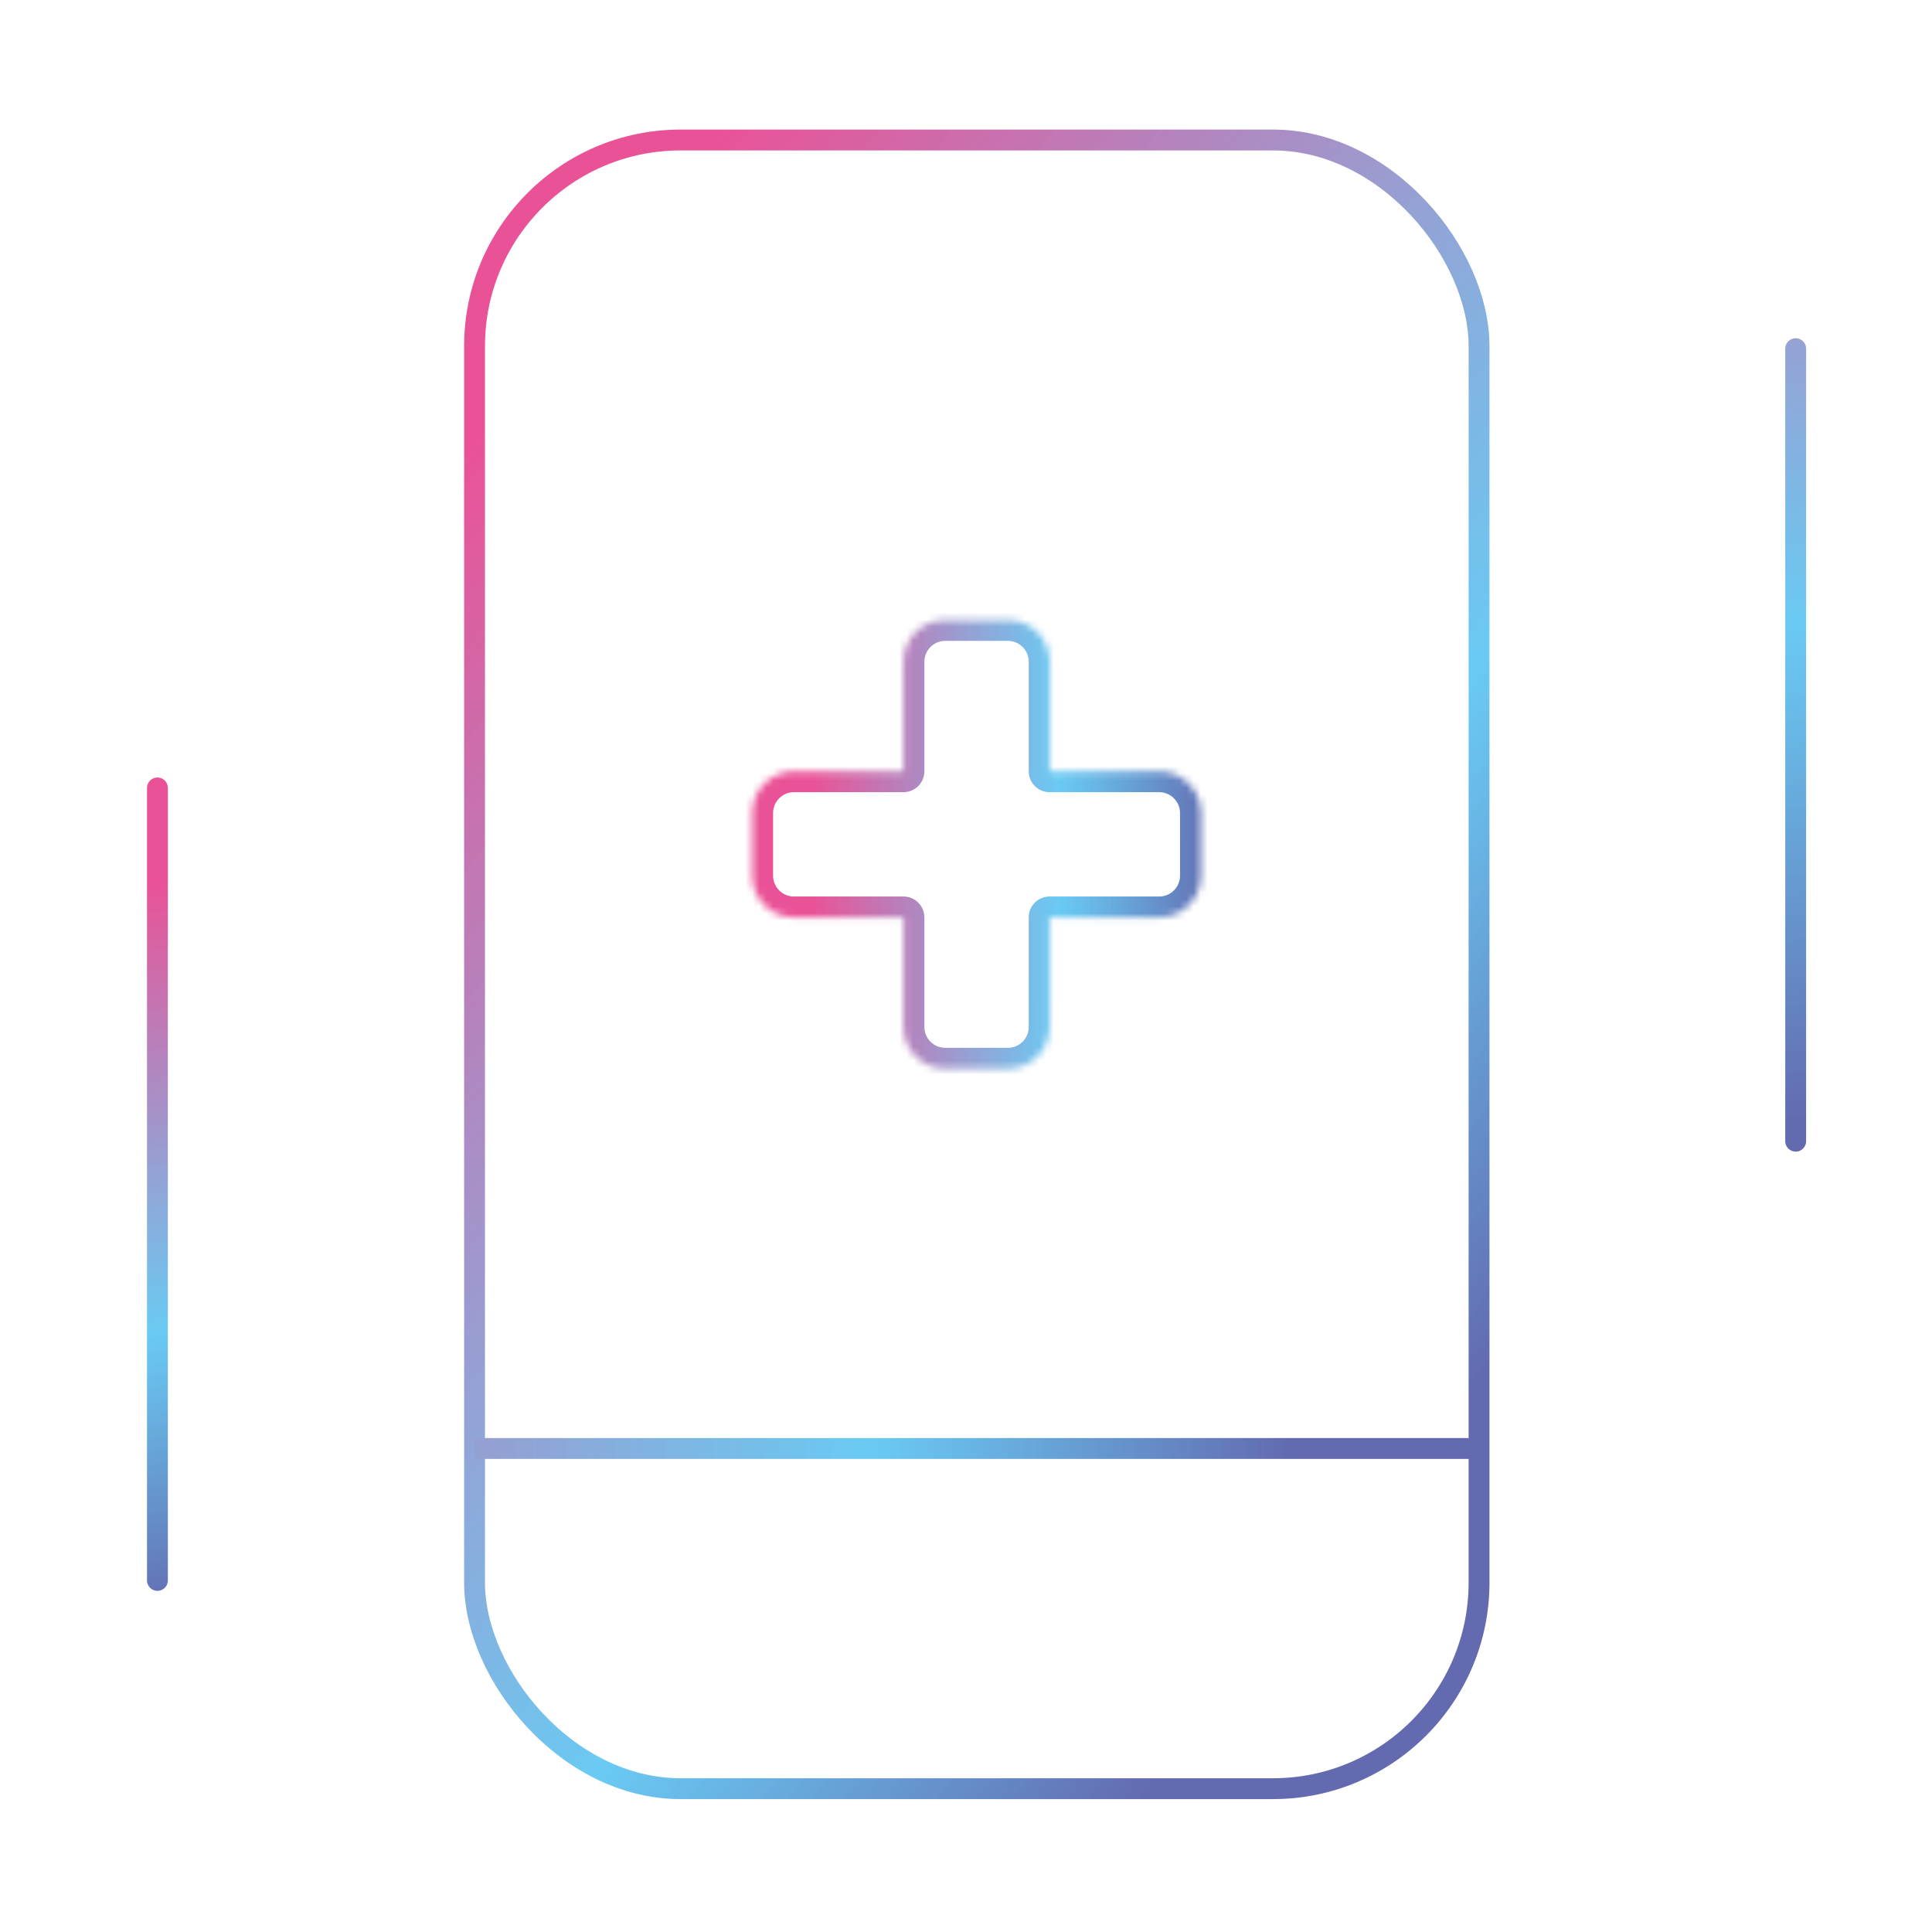 <?xml version="1.0" encoding="UTF-8"?>
<svg xmlns="http://www.w3.org/2000/svg" width="276" height="276" viewBox="0 0 276 276" fill="none">
  <rect x="67.793" y="20" width="143.499" height="235.525" rx="29.441" stroke="url(#paint0_linear_2_54)" stroke-width="2.981"></rect>
  <line x1="67.793" y1="206.927" x2="211.292" y2="206.927" stroke="url(#paint1_linear_2_54)" stroke-width="2.981"></line>
  <line x1="22.491" y1="112.561" x2="22.491" y2="225.772" stroke="url(#paint2_linear_2_54)" stroke-width="2.981" stroke-linecap="round"></line>
  <line x1="256.525" y1="49.813" x2="256.525" y2="163.024" stroke="url(#paint3_linear_2_54)" stroke-width="2.981" stroke-linecap="round"></line>
  <mask id="path-5-inside-1_2_54" fill="white">
    <path d="M143.98 88.571C147.273 88.571 149.943 91.24 149.943 94.533V110.185H165.595C168.888 110.185 171.557 112.855 171.557 116.148V125.092C171.557 128.385 168.888 131.055 165.595 131.055H149.943V146.706C149.943 149.999 147.273 152.669 143.98 152.669H135.035C131.742 152.669 129.073 149.999 129.073 146.706V131.055H113.421C110.128 131.055 107.458 128.385 107.458 125.092V116.148C107.458 112.855 110.128 110.185 113.421 110.185H129.073V94.533C129.073 91.24 131.742 88.571 135.035 88.571H143.98Z"></path>
  </mask>
  <path d="M143.98 88.571L143.98 85.589H143.98V88.571ZM149.943 110.185H146.961C146.961 111.831 148.296 113.166 149.943 113.166V110.185ZM165.595 110.185L165.595 107.203H165.595V110.185ZM171.557 116.148H174.538V116.148L171.557 116.148ZM171.557 125.092L174.538 125.092V125.092H171.557ZM165.595 131.055V134.036H165.595L165.595 131.055ZM149.943 131.055V128.074C148.296 128.074 146.961 129.408 146.961 131.055H149.943ZM143.98 152.669V155.651H143.98L143.98 152.669ZM135.035 152.669L135.035 155.651H135.035V152.669ZM129.073 131.055H132.054C132.054 129.408 130.719 128.074 129.073 128.074V131.055ZM113.421 131.055L113.421 134.036H113.421V131.055ZM107.458 125.092H104.477V125.092L107.458 125.092ZM107.458 116.148L104.477 116.148V116.148H107.458ZM113.421 110.185V107.203L113.421 107.203L113.421 110.185ZM129.073 110.185V113.166C130.719 113.166 132.054 111.831 132.054 110.185H129.073ZM135.035 88.571V85.589H135.035L135.035 88.571ZM143.98 88.571L143.98 91.552C145.626 91.552 146.961 92.887 146.961 94.533H149.943H152.924C152.924 89.594 148.919 85.589 143.98 85.589L143.98 88.571ZM149.943 94.533H146.961V110.185H149.943H152.924V94.533H149.943ZM149.943 110.185V113.166H165.595V110.185V107.203H149.943V110.185ZM165.595 110.185L165.595 113.166C167.241 113.166 168.576 114.501 168.576 116.148L171.557 116.148L174.538 116.148C174.538 111.209 170.535 107.204 165.595 107.203L165.595 110.185ZM171.557 116.148H168.576V125.092H171.557H174.538V116.148H171.557ZM171.557 125.092L168.576 125.092C168.576 126.739 167.241 128.073 165.595 128.074L165.595 131.055L165.595 134.036C170.535 134.036 174.538 130.031 174.538 125.092L171.557 125.092ZM165.595 131.055V128.074H149.943V131.055V134.036H165.595V131.055ZM149.943 131.055H146.961V146.706H149.943H152.924V131.055H149.943ZM149.943 146.706H146.961C146.961 148.353 145.626 149.688 143.98 149.688L143.98 152.669L143.98 155.651C148.919 155.65 152.924 151.646 152.924 146.706H149.943ZM143.98 152.669V149.688H135.035V152.669V155.651H143.98V152.669ZM135.035 152.669L135.036 149.688C133.389 149.688 132.054 148.353 132.054 146.706H129.073H126.091C126.091 151.646 130.096 155.65 135.035 155.651L135.035 152.669ZM129.073 146.706H132.054V131.055H129.073H126.091V146.706H129.073ZM129.073 131.055V128.074H113.421V131.055V134.036H129.073V131.055ZM113.421 131.055L113.421 128.074C111.775 128.074 110.44 126.738 110.44 125.092L107.458 125.092L104.477 125.092C104.477 130.032 108.482 134.036 113.421 134.036L113.421 131.055ZM107.458 125.092H110.44V116.148H107.458H104.477V125.092H107.458ZM107.458 116.148L110.44 116.148C110.44 114.501 111.775 113.166 113.421 113.166L113.421 110.185L113.421 107.203C108.482 107.204 104.477 111.208 104.477 116.148L107.458 116.148ZM113.421 110.185V113.166H129.073V110.185V107.203H113.421V110.185ZM129.073 110.185H132.054V94.533H129.073H126.091V110.185H129.073ZM129.073 94.533H132.054C132.054 92.887 133.389 91.552 135.036 91.552L135.035 88.571L135.035 85.589C130.096 85.589 126.091 89.594 126.091 94.533H129.073ZM135.035 88.571V91.552H143.98V88.571V85.589H135.035V88.571Z" fill="url(#paint4_linear_2_54)" mask="url(#path-5-inside-1_2_54)"></path>
  <defs>
    <linearGradient id="paint0_linear_2_54" x1="91.19" y1="33.346" x2="244.818" y2="155.458" gradientUnits="userSpaceOnUse">
      <stop stop-color="#EA5297"></stop>
      <stop offset="0.675" stop-color="#5BC5F2" stop-opacity="0.91"></stop>
      <stop offset="1" stop-color="#636AAF"></stop>
    </linearGradient>
    <linearGradient id="paint1_linear_2_54" x1="70.133" y1="206.918" x2="208.166" y2="208.134" gradientUnits="userSpaceOnUse">
      <stop stop-color="#94A0D2"></stop>
      <stop offset="0.393" stop-color="#5BC5F2" stop-opacity="0.91"></stop>
      <stop offset="0.829" stop-color="#636AAF"></stop>
    </linearGradient>
    <linearGradient id="paint2_linear_2_54" x1="23.5" y1="125.987" x2="42.941" y2="249.804" gradientUnits="userSpaceOnUse">
      <stop stop-color="#EA5297"></stop>
      <stop offset="0.505" stop-color="#5BC5F2" stop-opacity="0.91"></stop>
      <stop offset="0.829" stop-color="#636AAF"></stop>
    </linearGradient>
    <linearGradient id="paint3_linear_2_54" x1="250.034" y1="-22.335" x2="278.113" y2="196.143" gradientUnits="userSpaceOnUse">
      <stop stop-color="#EA5297"></stop>
      <stop offset="0.505" stop-color="#5BC5F2" stop-opacity="0.91"></stop>
      <stop offset="0.829" stop-color="#636AAF"></stop>
    </linearGradient>
    <linearGradient id="paint4_linear_2_54" x1="115.687" y1="-71.676" x2="185.676" y2="-71.77" gradientUnits="userSpaceOnUse">
      <stop stop-color="#EA5297"></stop>
      <stop offset="0.505" stop-color="#5BC5F2" stop-opacity="0.91"></stop>
      <stop offset="0.829" stop-color="#636AAF"></stop>
    </linearGradient>
  </defs>
</svg>
